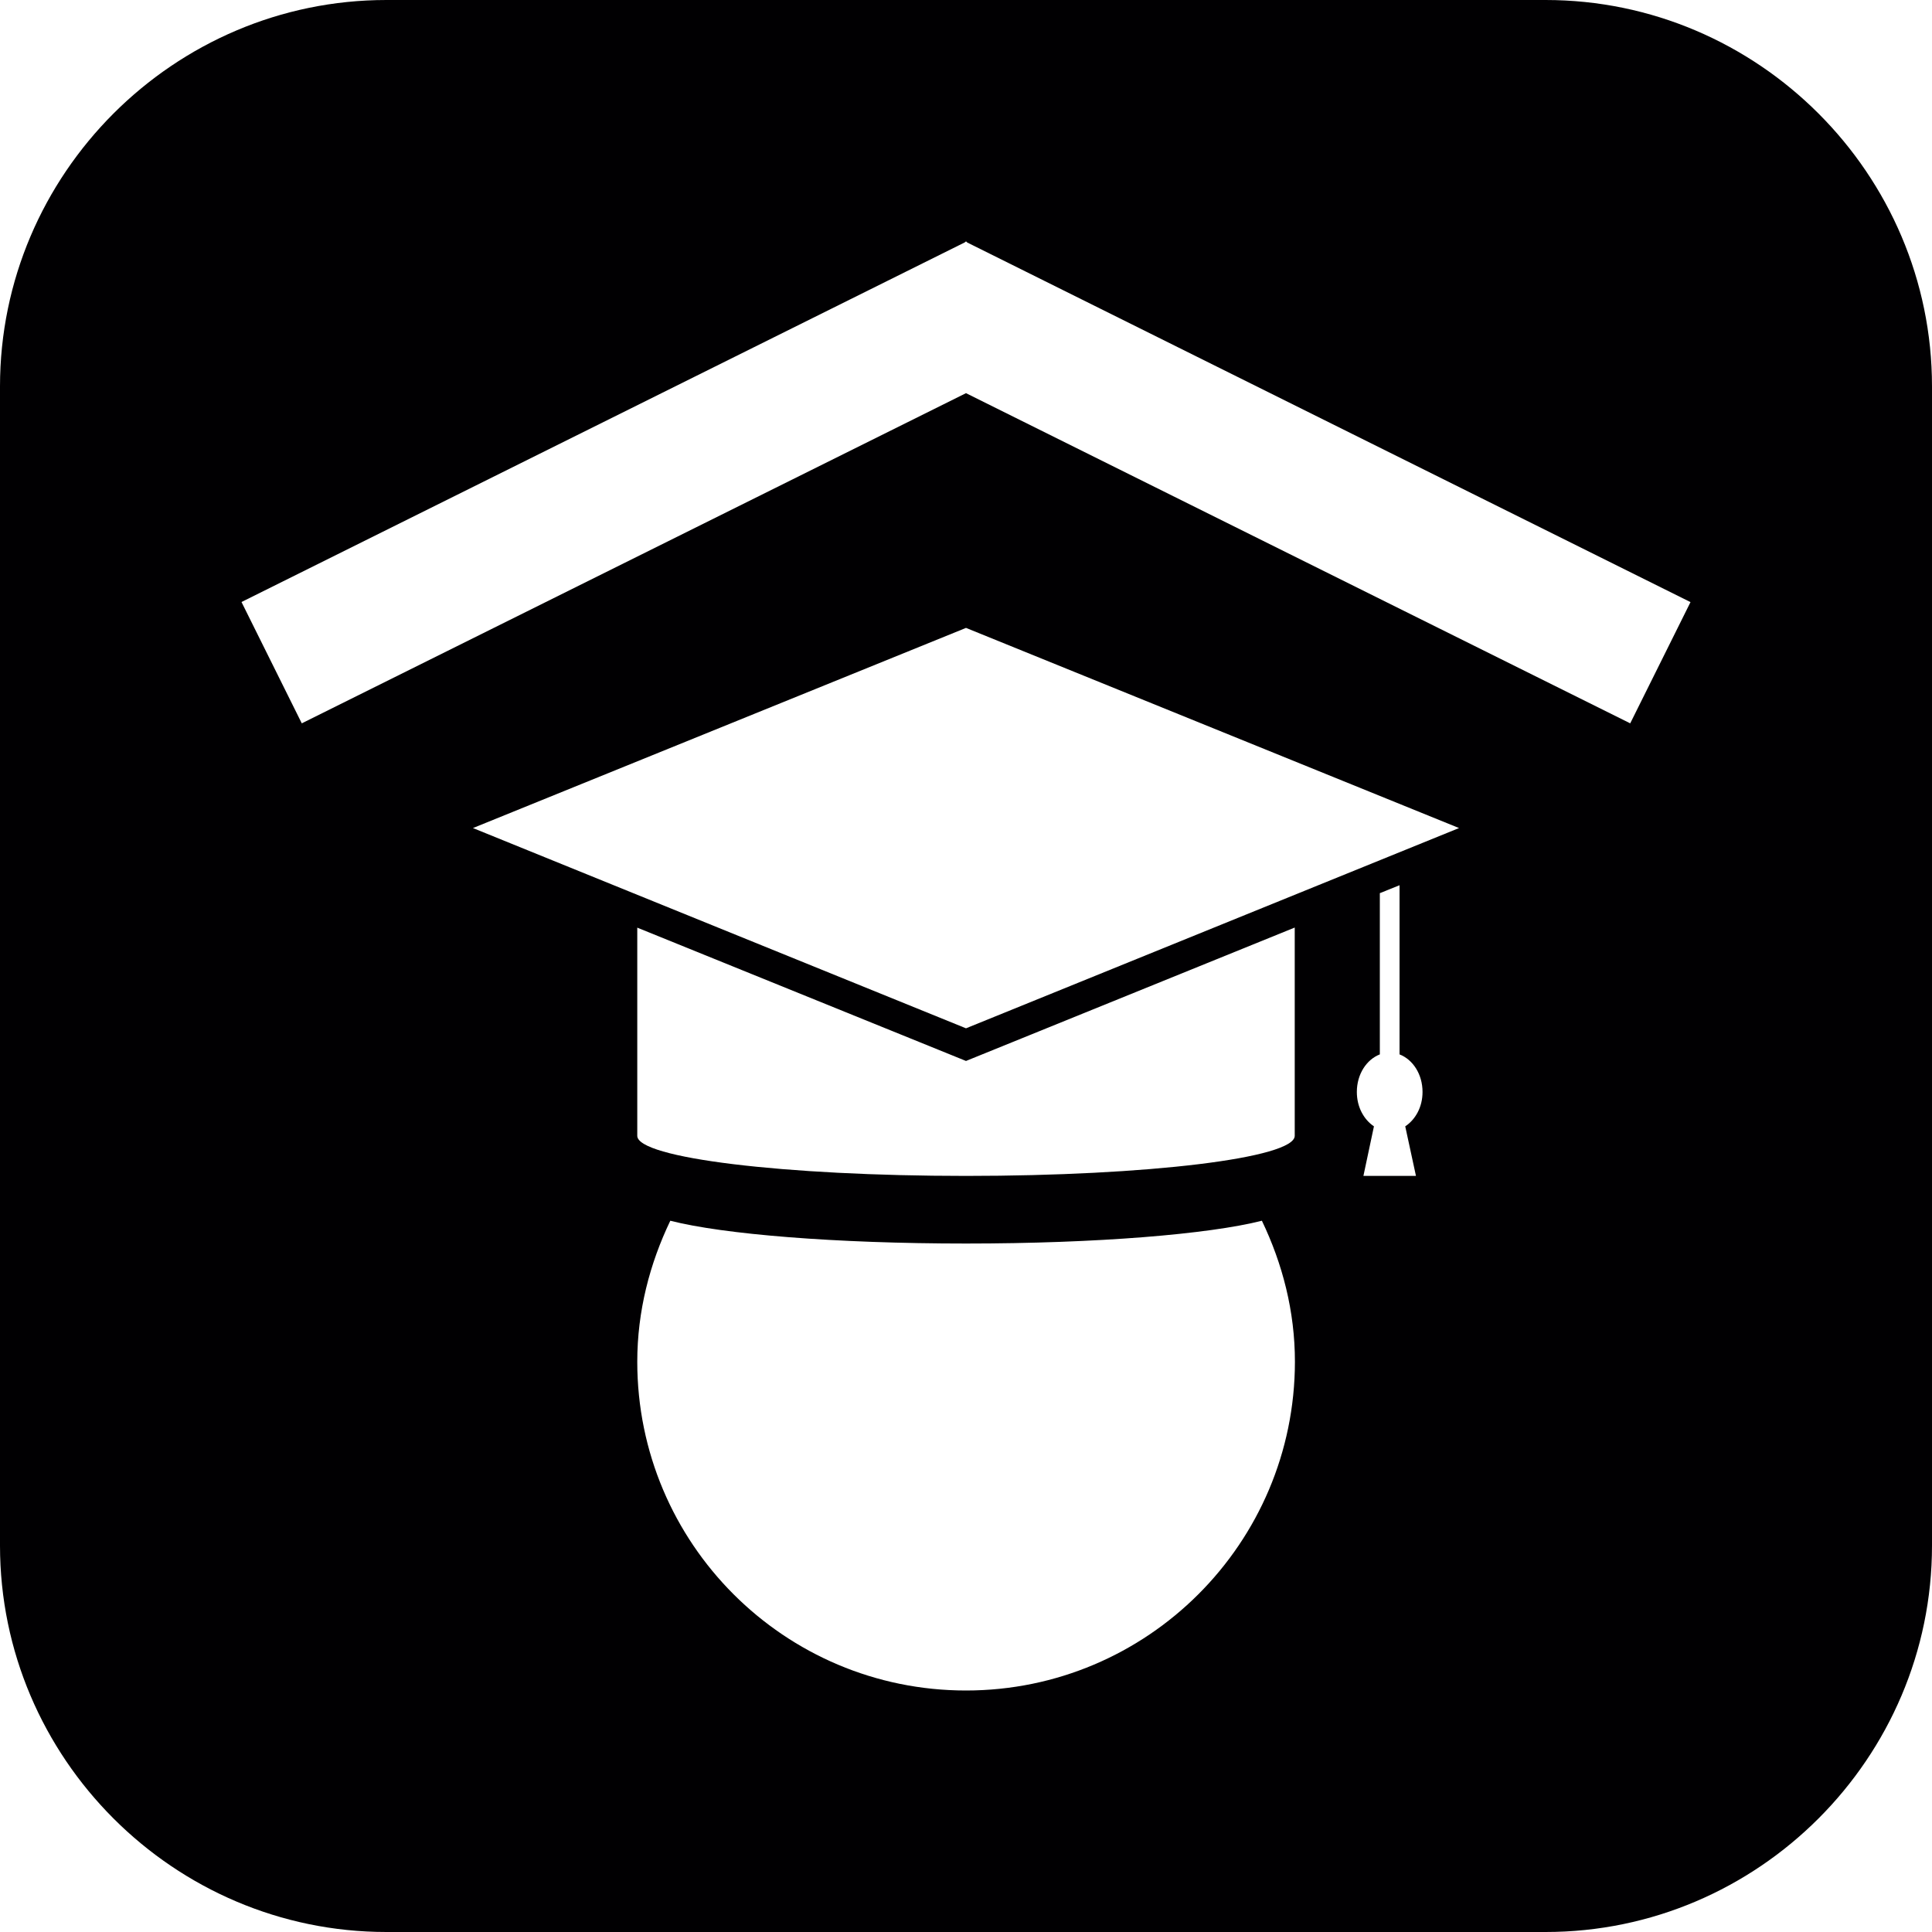 <?xml version="1.0" encoding="iso-8859-1"?>
<!-- Generator: Adobe Illustrator 16.0.4, SVG Export Plug-In . SVG Version: 6.00 Build 0)  -->
<!DOCTYPE svg PUBLIC "-//W3C//DTD SVG 1.1//EN" "http://www.w3.org/Graphics/SVG/1.1/DTD/svg11.dtd">
<svg version="1.1" id="Capa_1" xmlns="http://www.w3.org/2000/svg" xmlns:xlink="http://www.w3.org/1999/xlink" x="0px" y="0px"
	 width="20px" height="20px" viewBox="0 0 20 20" style="enable-background:new 0 0 20 20;" xml:space="preserve">
<path style="fill:#010002;" d="M16,0H4C1.8,0,0,1.8,0,4v12c0,2.2,1.8,4,4,4h12c2.2,0,4-1.8,4-4V4C20,1.8,18.2,0,16,0z M10,17.5
	c-1.881,0-3.403-1.524-3.403-3.403c0-0.524,0.129-1.016,0.342-1.46c0.547,0.14,1.706,0.236,3.062,0.236s2.515-0.097,3.062-0.236
	c0.213,0.444,0.342,0.936,0.342,1.46C13.403,15.976,11.878,17.5,10,17.5z M13.403,11.758c0,0.23-1.522,0.415-3.403,0.415
	s-3.403-0.185-3.403-0.415V9.603L10,10.983l3.403-1.381V11.758z M14.658,12.173h-0.544l0.109-0.513
	c-0.105-0.071-0.177-0.2-0.177-0.356c0-0.185,0.101-0.336,0.238-0.389V9.246l0.204-0.082v1.751c0.137,0.053,0.238,0.204,0.238,0.389
	c0,0.156-0.073,0.285-0.179,0.356L14.658,12.173z M10,10.645L4.896,8.572L10,6.5l5.104,2.072L10,10.645z M16.876,7.488L10,4.07
	L3.124,7.488L2.5,6.232l7.49-3.724L9.993,2.5L10,2.504L10.007,2.5l0.003,0.009l7.49,3.724L16.876,7.488z"/>
<g>
</g>
<g>
</g>
<g>
</g>
<g>
</g>
<g>
</g>
<g>
</g>
<g>
</g>
<g>
</g>
<g>
</g>
<g>
</g>
<g>
</g>
<g>
</g>
<g>
</g>
<g>
</g>
<g>
</g>
</svg>
